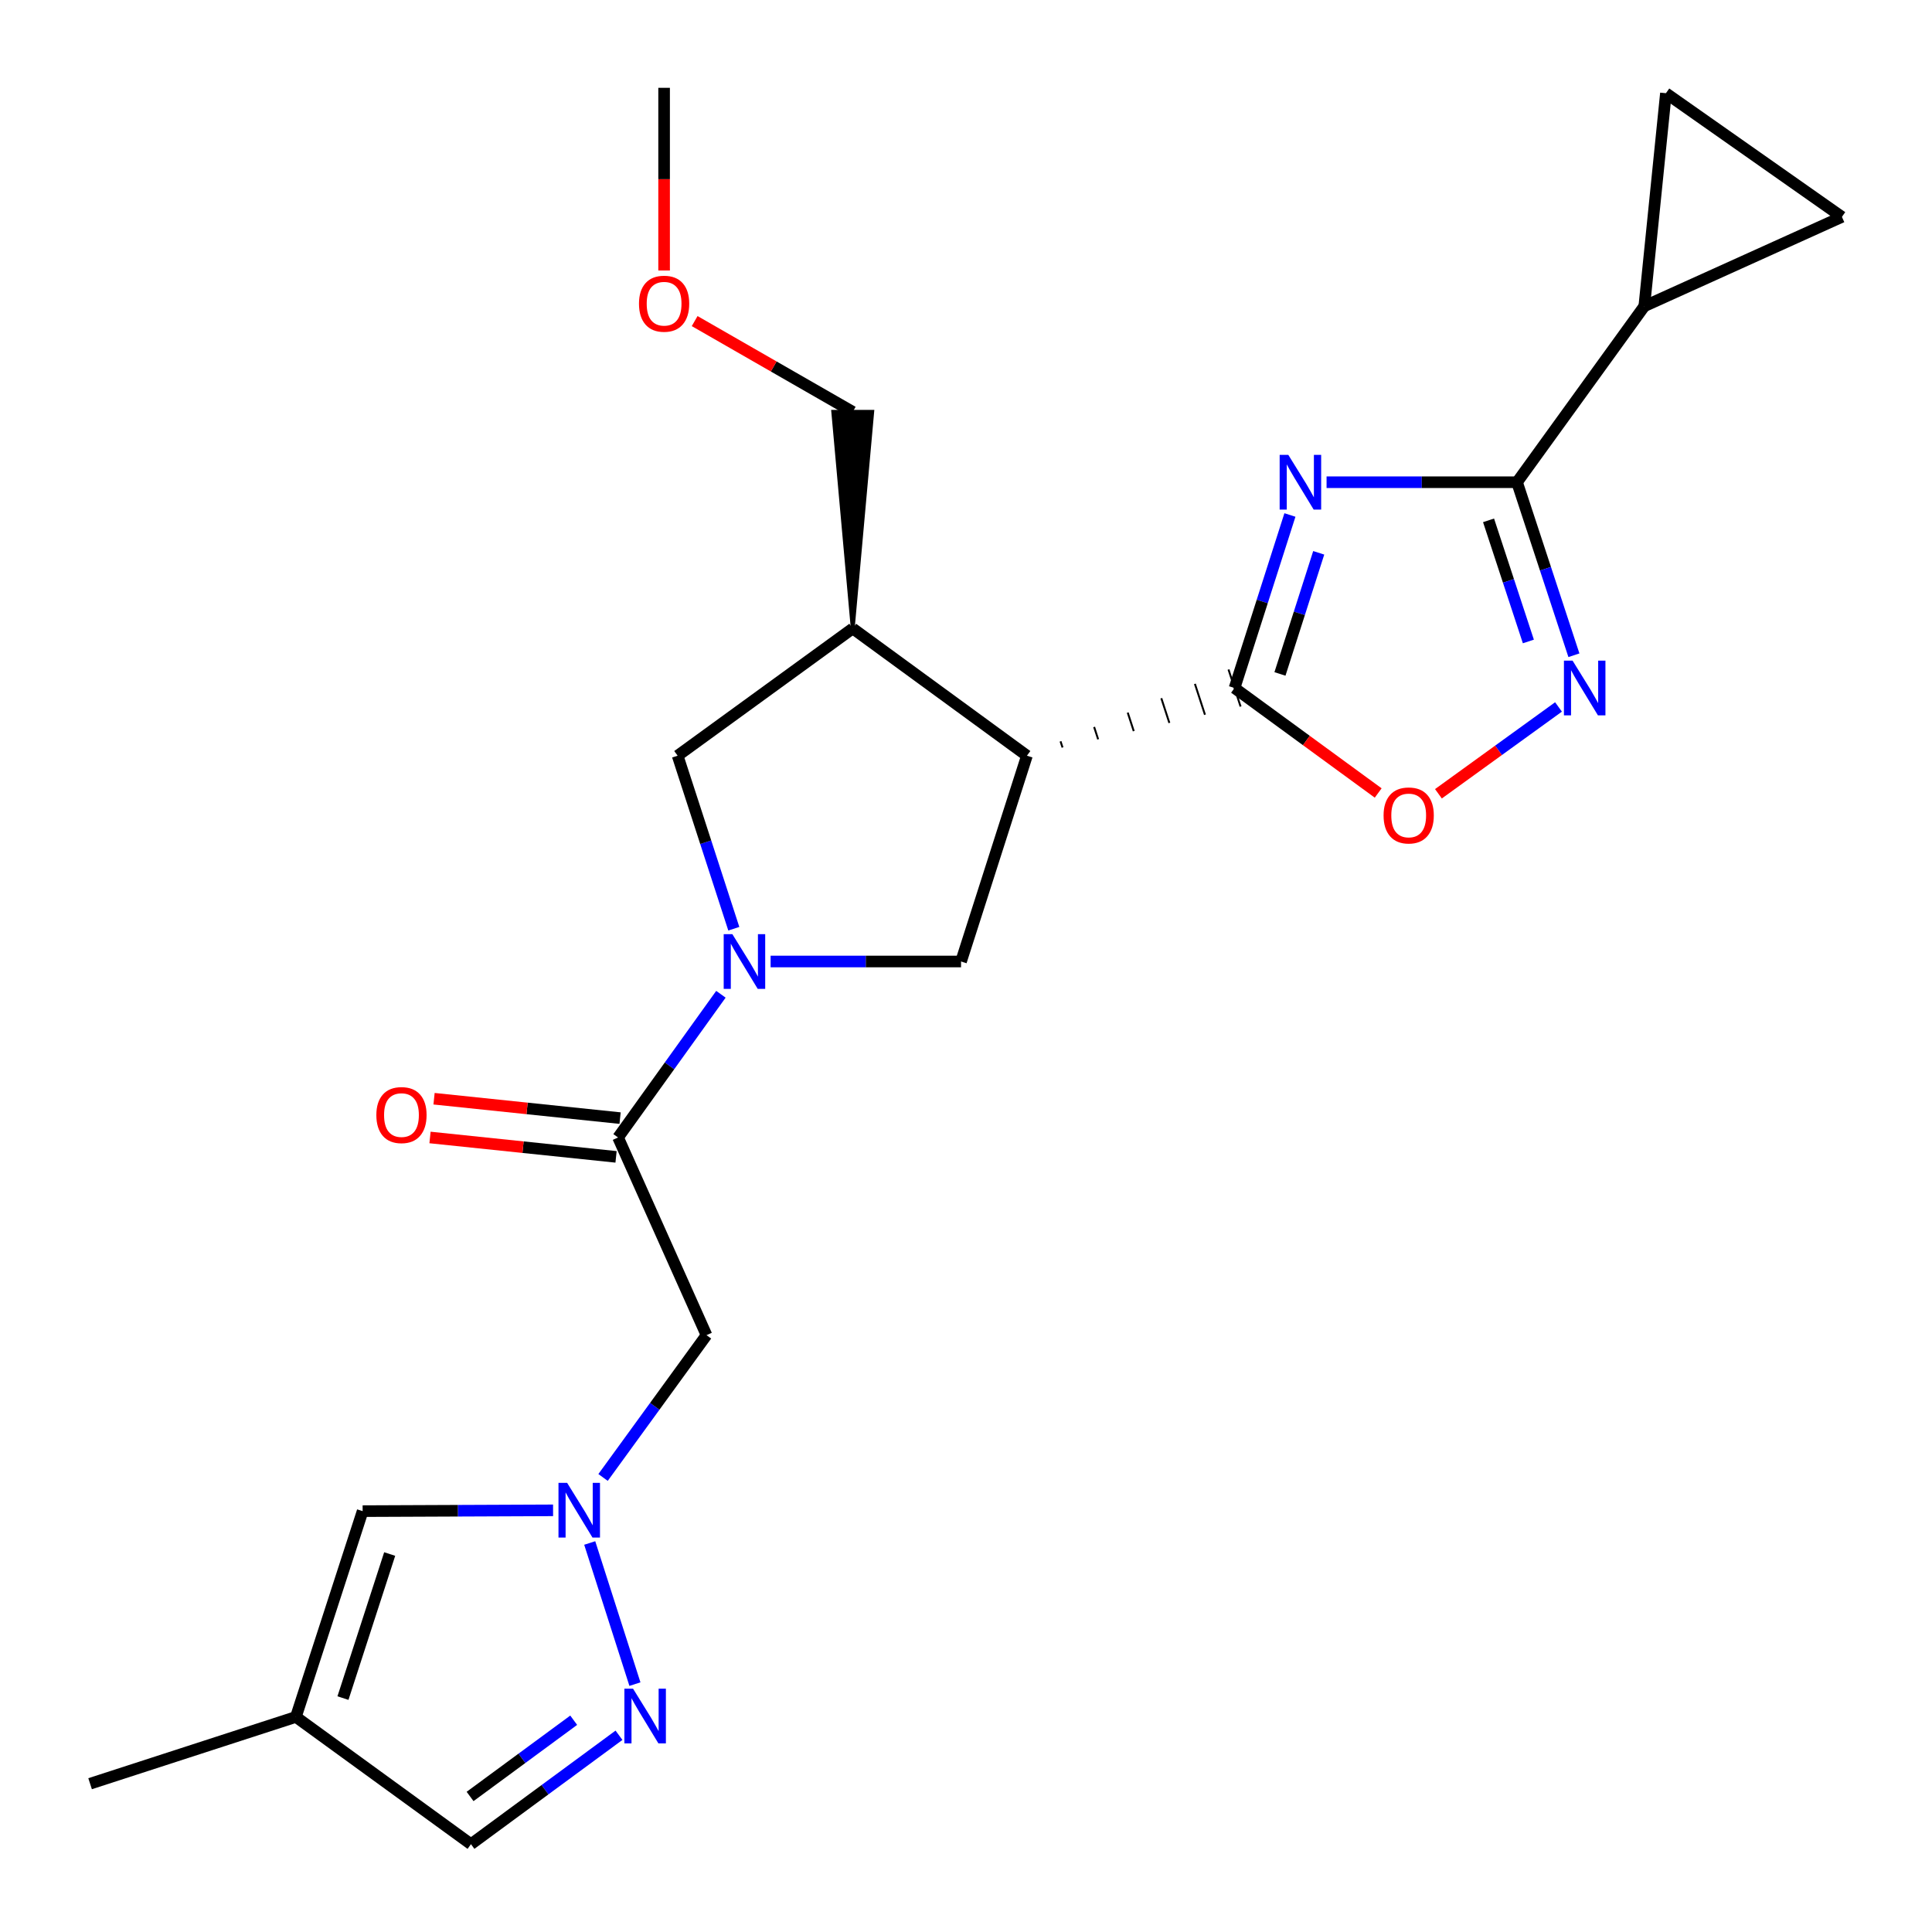 <?xml version='1.0' encoding='iso-8859-1'?>
<svg version='1.1' baseProfile='full'
              xmlns='http://www.w3.org/2000/svg'
                      xmlns:rdkit='http://www.rdkit.org/xml'
                      xmlns:xlink='http://www.w3.org/1999/xlink'
                  xml:space='preserve'
width='1000px' height='1000px' viewBox='0 0 1000 1000'>
<!-- END OF HEADER -->
<rect style='opacity:1.0;fill:#FFFFFF;stroke:none' width='1000' height='1000' x='0' y='0'> </rect>
<path class='bond-0' d='M 667.662,266.554 L 653.33,311.336' style='fill:none;fill-rule:evenodd;stroke:#0000FF;stroke-width:6px;stroke-linecap:butt;stroke-linejoin:miter;stroke-opacity:1' />
<path class='bond-0' d='M 653.33,311.336 L 638.997,356.118' style='fill:none;fill-rule:evenodd;stroke:#000000;stroke-width:6px;stroke-linecap:butt;stroke-linejoin:miter;stroke-opacity:1' />
<path class='bond-0' d='M 682.568,286.136 L 672.536,317.483' style='fill:none;fill-rule:evenodd;stroke:#0000FF;stroke-width:6px;stroke-linecap:butt;stroke-linejoin:miter;stroke-opacity:1' />
<path class='bond-0' d='M 672.536,317.483 L 662.503,348.83' style='fill:none;fill-rule:evenodd;stroke:#000000;stroke-width:6px;stroke-linecap:butt;stroke-linejoin:miter;stroke-opacity:1' />
<path class='bond-3' d='M 686.632,249.598 L 735.921,249.598' style='fill:none;fill-rule:evenodd;stroke:#0000FF;stroke-width:6px;stroke-linecap:butt;stroke-linejoin:miter;stroke-opacity:1' />
<path class='bond-3' d='M 735.921,249.598 L 785.21,249.598' style='fill:none;fill-rule:evenodd;stroke:#000000;stroke-width:6px;stroke-linecap:butt;stroke-linejoin:miter;stroke-opacity:1' />
<path class='bond-1' d='M 549.968,386.909 L 548.926,383.714' style='fill:none;fill-rule:evenodd;stroke:#000000;stroke-width:1.0px;stroke-linecap:butt;stroke-linejoin:miter;stroke-opacity:1' />
<path class='bond-1' d='M 568.399,382.668 L 566.315,376.277' style='fill:none;fill-rule:evenodd;stroke:#000000;stroke-width:1.0px;stroke-linecap:butt;stroke-linejoin:miter;stroke-opacity:1' />
<path class='bond-1' d='M 586.83,378.427 L 583.705,368.841' style='fill:none;fill-rule:evenodd;stroke:#000000;stroke-width:1.0px;stroke-linecap:butt;stroke-linejoin:miter;stroke-opacity:1' />
<path class='bond-1' d='M 605.261,374.186 L 601.094,361.404' style='fill:none;fill-rule:evenodd;stroke:#000000;stroke-width:1.0px;stroke-linecap:butt;stroke-linejoin:miter;stroke-opacity:1' />
<path class='bond-1' d='M 623.692,369.945 L 618.483,353.968' style='fill:none;fill-rule:evenodd;stroke:#000000;stroke-width:1.0px;stroke-linecap:butt;stroke-linejoin:miter;stroke-opacity:1' />
<path class='bond-1' d='M 642.123,365.704 L 635.872,346.532' style='fill:none;fill-rule:evenodd;stroke:#000000;stroke-width:1.0px;stroke-linecap:butt;stroke-linejoin:miter;stroke-opacity:1' />
<path class='bond-7' d='M 638.997,356.118 L 676.172,383.285' style='fill:none;fill-rule:evenodd;stroke:#000000;stroke-width:6px;stroke-linecap:butt;stroke-linejoin:miter;stroke-opacity:1' />
<path class='bond-7' d='M 676.172,383.285 L 713.347,410.452' style='fill:none;fill-rule:evenodd;stroke:#FF0000;stroke-width:6px;stroke-linecap:butt;stroke-linejoin:miter;stroke-opacity:1' />
<path class='bond-8' d='M 531.537,391.15 L 497.434,497.67' style='fill:none;fill-rule:evenodd;stroke:#000000;stroke-width:6px;stroke-linecap:butt;stroke-linejoin:miter;stroke-opacity:1' />
<path class='bond-11' d='M 531.537,391.15 L 441.374,325.287' style='fill:none;fill-rule:evenodd;stroke:#000000;stroke-width:6px;stroke-linecap:butt;stroke-linejoin:miter;stroke-opacity:1' />
<path class='bond-2' d='M 398.867,497.67 L 448.151,497.67' style='fill:none;fill-rule:evenodd;stroke:#0000FF;stroke-width:6px;stroke-linecap:butt;stroke-linejoin:miter;stroke-opacity:1' />
<path class='bond-2' d='M 448.151,497.67 L 497.434,497.67' style='fill:none;fill-rule:evenodd;stroke:#000000;stroke-width:6px;stroke-linecap:butt;stroke-linejoin:miter;stroke-opacity:1' />
<path class='bond-6' d='M 373.143,514.633 L 346.526,551.698' style='fill:none;fill-rule:evenodd;stroke:#0000FF;stroke-width:6px;stroke-linecap:butt;stroke-linejoin:miter;stroke-opacity:1' />
<path class='bond-6' d='M 346.526,551.698 L 319.909,588.763' style='fill:none;fill-rule:evenodd;stroke:#000000;stroke-width:6px;stroke-linecap:butt;stroke-linejoin:miter;stroke-opacity:1' />
<path class='bond-26' d='M 379.818,480.71 L 365.279,435.93' style='fill:none;fill-rule:evenodd;stroke:#0000FF;stroke-width:6px;stroke-linecap:butt;stroke-linejoin:miter;stroke-opacity:1' />
<path class='bond-26' d='M 365.279,435.93 L 350.74,391.15' style='fill:none;fill-rule:evenodd;stroke:#000000;stroke-width:6px;stroke-linecap:butt;stroke-linejoin:miter;stroke-opacity:1' />
<path class='bond-4' d='M 785.21,249.598 L 799.932,294.377' style='fill:none;fill-rule:evenodd;stroke:#000000;stroke-width:6px;stroke-linecap:butt;stroke-linejoin:miter;stroke-opacity:1' />
<path class='bond-4' d='M 799.932,294.377 L 814.654,339.155' style='fill:none;fill-rule:evenodd;stroke:#0000FF;stroke-width:6px;stroke-linecap:butt;stroke-linejoin:miter;stroke-opacity:1' />
<path class='bond-4' d='M 770.47,269.33 L 780.775,300.675' style='fill:none;fill-rule:evenodd;stroke:#000000;stroke-width:6px;stroke-linecap:butt;stroke-linejoin:miter;stroke-opacity:1' />
<path class='bond-4' d='M 780.775,300.675 L 791.08,332.02' style='fill:none;fill-rule:evenodd;stroke:#0000FF;stroke-width:6px;stroke-linecap:butt;stroke-linejoin:miter;stroke-opacity:1' />
<path class='bond-12' d='M 785.21,249.598 L 851.084,158.506' style='fill:none;fill-rule:evenodd;stroke:#000000;stroke-width:6px;stroke-linecap:butt;stroke-linejoin:miter;stroke-opacity:1' />
<path class='bond-24' d='M 806.68,365.917 L 775.605,388.389' style='fill:none;fill-rule:evenodd;stroke:#0000FF;stroke-width:6px;stroke-linecap:butt;stroke-linejoin:miter;stroke-opacity:1' />
<path class='bond-24' d='M 775.605,388.389 L 744.53,410.861' style='fill:none;fill-rule:evenodd;stroke:#FF0000;stroke-width:6px;stroke-linecap:butt;stroke-linejoin:miter;stroke-opacity:1' />
<path class='bond-5' d='M 312.14,764.731 L 338.913,727.9' style='fill:none;fill-rule:evenodd;stroke:#0000FF;stroke-width:6px;stroke-linecap:butt;stroke-linejoin:miter;stroke-opacity:1' />
<path class='bond-5' d='M 338.913,727.9 L 365.685,691.07' style='fill:none;fill-rule:evenodd;stroke:#000000;stroke-width:6px;stroke-linecap:butt;stroke-linejoin:miter;stroke-opacity:1' />
<path class='bond-9' d='M 305.241,798.648 L 328.637,871.7' style='fill:none;fill-rule:evenodd;stroke:#0000FF;stroke-width:6px;stroke-linecap:butt;stroke-linejoin:miter;stroke-opacity:1' />
<path class='bond-14' d='M 286.268,781.749 L 236.985,781.956' style='fill:none;fill-rule:evenodd;stroke:#0000FF;stroke-width:6px;stroke-linecap:butt;stroke-linejoin:miter;stroke-opacity:1' />
<path class='bond-14' d='M 236.985,781.956 L 187.701,782.163' style='fill:none;fill-rule:evenodd;stroke:#000000;stroke-width:6px;stroke-linecap:butt;stroke-linejoin:miter;stroke-opacity:1' />
<path class='bond-10' d='M 319.909,588.763 L 365.685,691.07' style='fill:none;fill-rule:evenodd;stroke:#000000;stroke-width:6px;stroke-linecap:butt;stroke-linejoin:miter;stroke-opacity:1' />
<path class='bond-19' d='M 320.955,578.734 L 272.809,573.716' style='fill:none;fill-rule:evenodd;stroke:#000000;stroke-width:6px;stroke-linecap:butt;stroke-linejoin:miter;stroke-opacity:1' />
<path class='bond-19' d='M 272.809,573.716 L 224.663,568.698' style='fill:none;fill-rule:evenodd;stroke:#FF0000;stroke-width:6px;stroke-linecap:butt;stroke-linejoin:miter;stroke-opacity:1' />
<path class='bond-19' d='M 318.864,598.791 L 270.718,593.773' style='fill:none;fill-rule:evenodd;stroke:#000000;stroke-width:6px;stroke-linecap:butt;stroke-linejoin:miter;stroke-opacity:1' />
<path class='bond-19' d='M 270.718,593.773 L 222.572,588.755' style='fill:none;fill-rule:evenodd;stroke:#FF0000;stroke-width:6px;stroke-linecap:butt;stroke-linejoin:miter;stroke-opacity:1' />
<path class='bond-18' d='M 320.386,898.173 L 282.08,926.359' style='fill:none;fill-rule:evenodd;stroke:#0000FF;stroke-width:6px;stroke-linecap:butt;stroke-linejoin:miter;stroke-opacity:1' />
<path class='bond-18' d='M 282.08,926.359 L 243.773,954.545' style='fill:none;fill-rule:evenodd;stroke:#000000;stroke-width:6px;stroke-linecap:butt;stroke-linejoin:miter;stroke-opacity:1' />
<path class='bond-18' d='M 296.943,890.386 L 270.128,910.117' style='fill:none;fill-rule:evenodd;stroke:#0000FF;stroke-width:6px;stroke-linecap:butt;stroke-linejoin:miter;stroke-opacity:1' />
<path class='bond-18' d='M 270.128,910.117 L 243.313,929.847' style='fill:none;fill-rule:evenodd;stroke:#000000;stroke-width:6px;stroke-linecap:butt;stroke-linejoin:miter;stroke-opacity:1' />
<path class='bond-13' d='M 441.374,325.287 L 350.74,391.15' style='fill:none;fill-rule:evenodd;stroke:#000000;stroke-width:6px;stroke-linecap:butt;stroke-linejoin:miter;stroke-opacity:1' />
<path class='bond-20' d='M 441.374,325.287 L 451.457,213.166 L 431.291,213.166 Z' style='fill:#000000;fill-rule:evenodd;fill-opacity:1;stroke:#000000;stroke-width:2px;stroke-linecap:butt;stroke-linejoin:miter;stroke-opacity:1;' />
<path class='bond-16' d='M 851.084,158.506 L 862.276,48.255' style='fill:none;fill-rule:evenodd;stroke:#000000;stroke-width:6px;stroke-linecap:butt;stroke-linejoin:miter;stroke-opacity:1' />
<path class='bond-17' d='M 851.084,158.506 L 953.369,112.259' style='fill:none;fill-rule:evenodd;stroke:#000000;stroke-width:6px;stroke-linecap:butt;stroke-linejoin:miter;stroke-opacity:1' />
<path class='bond-15' d='M 187.701,782.163 L 153.15,888.682' style='fill:none;fill-rule:evenodd;stroke:#000000;stroke-width:6px;stroke-linecap:butt;stroke-linejoin:miter;stroke-opacity:1' />
<path class='bond-15' d='M 201.7,804.362 L 177.515,878.926' style='fill:none;fill-rule:evenodd;stroke:#000000;stroke-width:6px;stroke-linecap:butt;stroke-linejoin:miter;stroke-opacity:1' />
<path class='bond-21' d='M 153.15,888.682 L 46.631,923.244' style='fill:none;fill-rule:evenodd;stroke:#000000;stroke-width:6px;stroke-linecap:butt;stroke-linejoin:miter;stroke-opacity:1' />
<path class='bond-27' d='M 153.15,888.682 L 243.773,954.545' style='fill:none;fill-rule:evenodd;stroke:#000000;stroke-width:6px;stroke-linecap:butt;stroke-linejoin:miter;stroke-opacity:1' />
<path class='bond-25' d='M 862.276,48.255 L 953.369,112.259' style='fill:none;fill-rule:evenodd;stroke:#000000;stroke-width:6px;stroke-linecap:butt;stroke-linejoin:miter;stroke-opacity:1' />
<path class='bond-22' d='M 441.374,213.166 L 400.463,189.68' style='fill:none;fill-rule:evenodd;stroke:#000000;stroke-width:6px;stroke-linecap:butt;stroke-linejoin:miter;stroke-opacity:1' />
<path class='bond-22' d='M 400.463,189.68 L 359.553,166.195' style='fill:none;fill-rule:evenodd;stroke:#FF0000;stroke-width:6px;stroke-linecap:butt;stroke-linejoin:miter;stroke-opacity:1' />
<path class='bond-23' d='M 343.738,140.005 L 343.738,92.73' style='fill:none;fill-rule:evenodd;stroke:#FF0000;stroke-width:6px;stroke-linecap:butt;stroke-linejoin:miter;stroke-opacity:1' />
<path class='bond-23' d='M 343.738,92.73 L 343.738,45.455' style='fill:none;fill-rule:evenodd;stroke:#000000;stroke-width:6px;stroke-linecap:butt;stroke-linejoin:miter;stroke-opacity:1' />
<path  class='atom-0' d='M 666.829 235.438
L 676.109 250.438
Q 677.029 251.918, 678.509 254.598
Q 679.989 257.278, 680.069 257.438
L 680.069 235.438
L 683.829 235.438
L 683.829 263.758
L 679.949 263.758
L 669.989 247.358
Q 668.829 245.438, 667.589 243.238
Q 666.389 241.038, 666.029 240.358
L 666.029 263.758
L 662.349 263.758
L 662.349 235.438
L 666.829 235.438
' fill='#0000FF'/>
<path  class='atom-3' d='M 379.065 483.51
L 388.345 498.51
Q 389.265 499.99, 390.745 502.67
Q 392.225 505.35, 392.305 505.51
L 392.305 483.51
L 396.065 483.51
L 396.065 511.83
L 392.185 511.83
L 382.225 495.43
Q 381.065 493.51, 379.825 491.31
Q 378.625 489.11, 378.265 488.43
L 378.265 511.83
L 374.585 511.83
L 374.585 483.51
L 379.065 483.51
' fill='#0000FF'/>
<path  class='atom-5' d='M 813.971 341.958
L 823.251 356.958
Q 824.171 358.438, 825.651 361.118
Q 827.131 363.798, 827.211 363.958
L 827.211 341.958
L 830.971 341.958
L 830.971 370.278
L 827.091 370.278
L 817.131 353.878
Q 815.971 351.958, 814.731 349.758
Q 813.531 347.558, 813.171 346.878
L 813.171 370.278
L 809.491 370.278
L 809.491 341.958
L 813.971 341.958
' fill='#0000FF'/>
<path  class='atom-6' d='M 293.551 767.532
L 302.831 782.532
Q 303.751 784.012, 305.231 786.692
Q 306.711 789.372, 306.791 789.532
L 306.791 767.532
L 310.551 767.532
L 310.551 795.852
L 306.671 795.852
L 296.711 779.452
Q 295.551 777.532, 294.311 775.332
Q 293.111 773.132, 292.751 772.452
L 292.751 795.852
L 289.071 795.852
L 289.071 767.532
L 293.551 767.532
' fill='#0000FF'/>
<path  class='atom-8' d='M 716.138 422.072
Q 716.138 415.272, 719.498 411.472
Q 722.858 407.672, 729.138 407.672
Q 735.418 407.672, 738.778 411.472
Q 742.138 415.272, 742.138 422.072
Q 742.138 428.952, 738.738 432.872
Q 735.338 436.752, 729.138 436.752
Q 722.898 436.752, 719.498 432.872
Q 716.138 428.992, 716.138 422.072
M 729.138 433.552
Q 733.458 433.552, 735.778 430.672
Q 738.138 427.752, 738.138 422.072
Q 738.138 416.512, 735.778 413.712
Q 733.458 410.872, 729.138 410.872
Q 724.818 410.872, 722.458 413.672
Q 720.138 416.472, 720.138 422.072
Q 720.138 427.792, 722.458 430.672
Q 724.818 433.552, 729.138 433.552
' fill='#FF0000'/>
<path  class='atom-10' d='M 327.664 874.052
L 336.944 889.052
Q 337.864 890.532, 339.344 893.212
Q 340.824 895.892, 340.904 896.052
L 340.904 874.052
L 344.664 874.052
L 344.664 902.372
L 340.784 902.372
L 330.824 885.972
Q 329.664 884.052, 328.424 881.852
Q 327.224 879.652, 326.864 878.972
L 326.864 902.372
L 323.184 902.372
L 323.184 874.052
L 327.664 874.052
' fill='#0000FF'/>
<path  class='atom-20' d='M 194.799 577.158
Q 194.799 570.358, 198.159 566.558
Q 201.519 562.758, 207.799 562.758
Q 214.079 562.758, 217.439 566.558
Q 220.799 570.358, 220.799 577.158
Q 220.799 584.038, 217.399 587.958
Q 213.999 591.838, 207.799 591.838
Q 201.559 591.838, 198.159 587.958
Q 194.799 584.078, 194.799 577.158
M 207.799 588.638
Q 212.119 588.638, 214.439 585.758
Q 216.799 582.838, 216.799 577.158
Q 216.799 571.598, 214.439 568.798
Q 212.119 565.958, 207.799 565.958
Q 203.479 565.958, 201.119 568.758
Q 198.799 571.558, 198.799 577.158
Q 198.799 582.878, 201.119 585.758
Q 203.479 588.638, 207.799 588.638
' fill='#FF0000'/>
<path  class='atom-23' d='M 330.738 157.196
Q 330.738 150.396, 334.098 146.596
Q 337.458 142.796, 343.738 142.796
Q 350.018 142.796, 353.378 146.596
Q 356.738 150.396, 356.738 157.196
Q 356.738 164.076, 353.338 167.996
Q 349.938 171.876, 343.738 171.876
Q 337.498 171.876, 334.098 167.996
Q 330.738 164.116, 330.738 157.196
M 343.738 168.676
Q 348.058 168.676, 350.378 165.796
Q 352.738 162.876, 352.738 157.196
Q 352.738 151.636, 350.378 148.836
Q 348.058 145.996, 343.738 145.996
Q 339.418 145.996, 337.058 148.796
Q 334.738 151.596, 334.738 157.196
Q 334.738 162.916, 337.058 165.796
Q 339.418 168.676, 343.738 168.676
' fill='#FF0000'/>
</svg>
